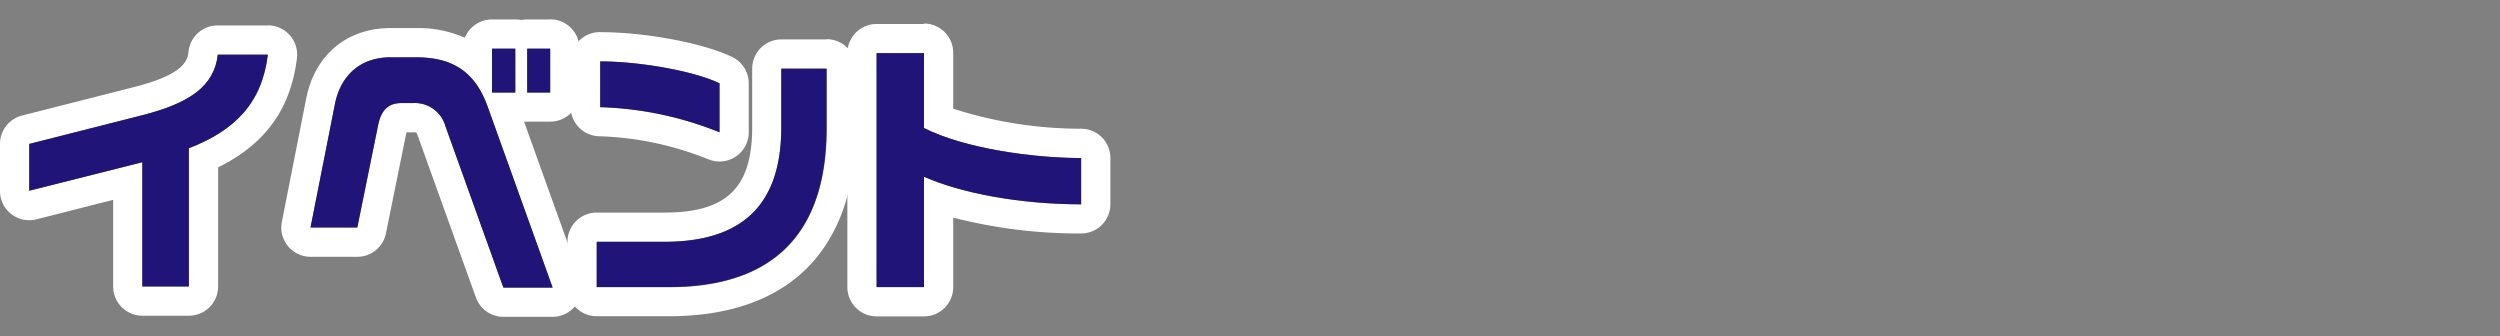 <svg xmlns="http://www.w3.org/2000/svg" viewBox="0 0 342 46"><rect x="0" y="0" width="342" height="46" fill="#808080" stroke="none"/><defs><style>.cls-1{fill:none;}.cls-2{fill:#fff;}.cls-3{fill:#201479;}</style></defs><title>htxt_02</title><g id="レイヤー_2" data-name="レイヤー 2"><g id="logo"><rect class="cls-1" width="342" height="46"/><path class="cls-2" d="M36.64,7.48c-.81,6.66-4.51,10.36-10.8,12.8V39.19H19.47v-17L4,26.09v-6.4l15.43-3.92c6.4-1.63,9.88-3.92,10.36-8.29h6.85m0-4H29.79a4,4,0,0,0-4,3.56c-.12,1.07-.34,3.06-7.37,4.85L3,15.81a4,4,0,0,0-3,3.88v6.4A4,4,0,0,0,5,30l10.48-2.66V39.19a4,4,0,0,0,4,4h6.36a4,4,0,0,0,4-4V22.89c6.48-3.2,9.93-8,10.78-14.93a4,4,0,0,0-4-4.49Z"/><path class="cls-3" d="M25.83,20.28V39.19H19.47v-17L4,26.09v-6.4l15.43-3.92c6.4-1.63,9.88-3.92,10.36-8.29h6.85C35.82,14.14,32.12,17.84,25.83,20.28Z"/><path class="cls-2" d="M75.26,6.66v6H72.12v-6h3.15m-4.77,0v6H67.31v-6h3.18M56.95,7.85c5,0,8.07,2,9.77,6.77L75.6,39.34H68.86L60.94,17.28A4.34,4.34,0,0,0,56.5,14.1H54.91c-1.81,0-2.77,1-3.18,3L48.88,31.12h-6.4l3.33-16.84c.7-3.63,3.18-6.44,7.62-6.44h3.52M75.26,2.66H72.12a4,4,0,0,0-.81.08,4,4,0,0,0-.81-.08H67.31a4,4,0,0,0-3.72,2.51,15.62,15.62,0,0,0-6.65-1.33H53.43c-6,0-10.39,3.71-11.55,9.68L38.56,30.35a4,4,0,0,0,3.92,4.78h6.4a4,4,0,0,0,3.92-3.21L55.6,18.1h.9a1.27,1.27,0,0,1,.45.05,2.77,2.77,0,0,1,.22.48L65.1,40.69a4,4,0,0,0,3.76,2.65H75.6A4,4,0,0,0,79.36,38L71.69,16.64l.43,0h3.15a4,4,0,0,0,4-4v-6a4,4,0,0,0-4-4Z"/><path class="cls-3" d="M68.86,39.34,60.94,17.28A4.34,4.34,0,0,0,56.5,14.1H54.91c-1.81,0-2.77,1-3.18,3L48.88,31.12h-6.4l3.33-16.84c.7-3.63,3.18-6.44,7.62-6.44h3.52c5,0,8.07,2,9.77,6.77L75.6,39.34ZM67.31,12.66v-6h3.18v6Zm4.81,0v-6h3.15v6Z"/><path class="cls-2" d="M82.11,8.4c5.55,0,13,1.37,16.32,3v6.7a47.08,47.08,0,0,0-16.32-3.44V8.4m31,1v8.07c0,10-3.44,21.83-21.57,21.83H81.63V33.08h9.25c11.77,0,16-6.18,16-15.69v-8h6.18m-31-5a4,4,0,0,0-4,4v6.25a4,4,0,0,0,4,4A43.47,43.47,0,0,1,96.92,21.8a4,4,0,0,0,5.51-3.71V11.4a4,4,0,0,0-2.26-3.6C96.23,5.89,88.3,4.4,82.11,4.4Zm31,1H106.9a4,4,0,0,0-4,4v8c0,8.3-3.48,11.69-12,11.69H81.63a4,4,0,0,0-4,4v6.18a4,4,0,0,0,4,4h9.88c16.49,0,25.57-9.17,25.57-25.83V9.36a4,4,0,0,0-4-4Z"/><path class="cls-3" d="M91.51,39.26H81.63V33.08h9.25c11.77,0,16-6.18,16-15.69v-8h6.18v8.07C113.08,27.42,109.64,39.26,91.51,39.26Zm-9.4-24.61V8.4c5.55,0,13,1.37,16.32,3v6.7A47.08,47.08,0,0,0,82.11,14.66Z"/><path class="cls-2" d="M126.4,7.22V17.51c5.55,2.81,14.95,4.11,21.5,4.11v6.33c-8.51,0-16.5-1.55-21.5-3.77v15.1h-6.48v-32h6.48m0-4h-6.48a4,4,0,0,0-4,4v32a4,4,0,0,0,4,4h6.48a4,4,0,0,0,4-4V29.77a69.08,69.08,0,0,0,17.5,2.17,4,4,0,0,0,4-4V21.61a4,4,0,0,0-4-4,57.23,57.23,0,0,1-17.5-2.74V7.22a4,4,0,0,0-4-4Z"/><path class="cls-3" d="M126.4,24.17v15.1h-6.48v-32h6.48V17.51c5.55,2.81,14.95,4.11,21.5,4.11v6.33C139.39,27.94,131.39,26.39,126.4,24.17Z"/></g></g></svg>